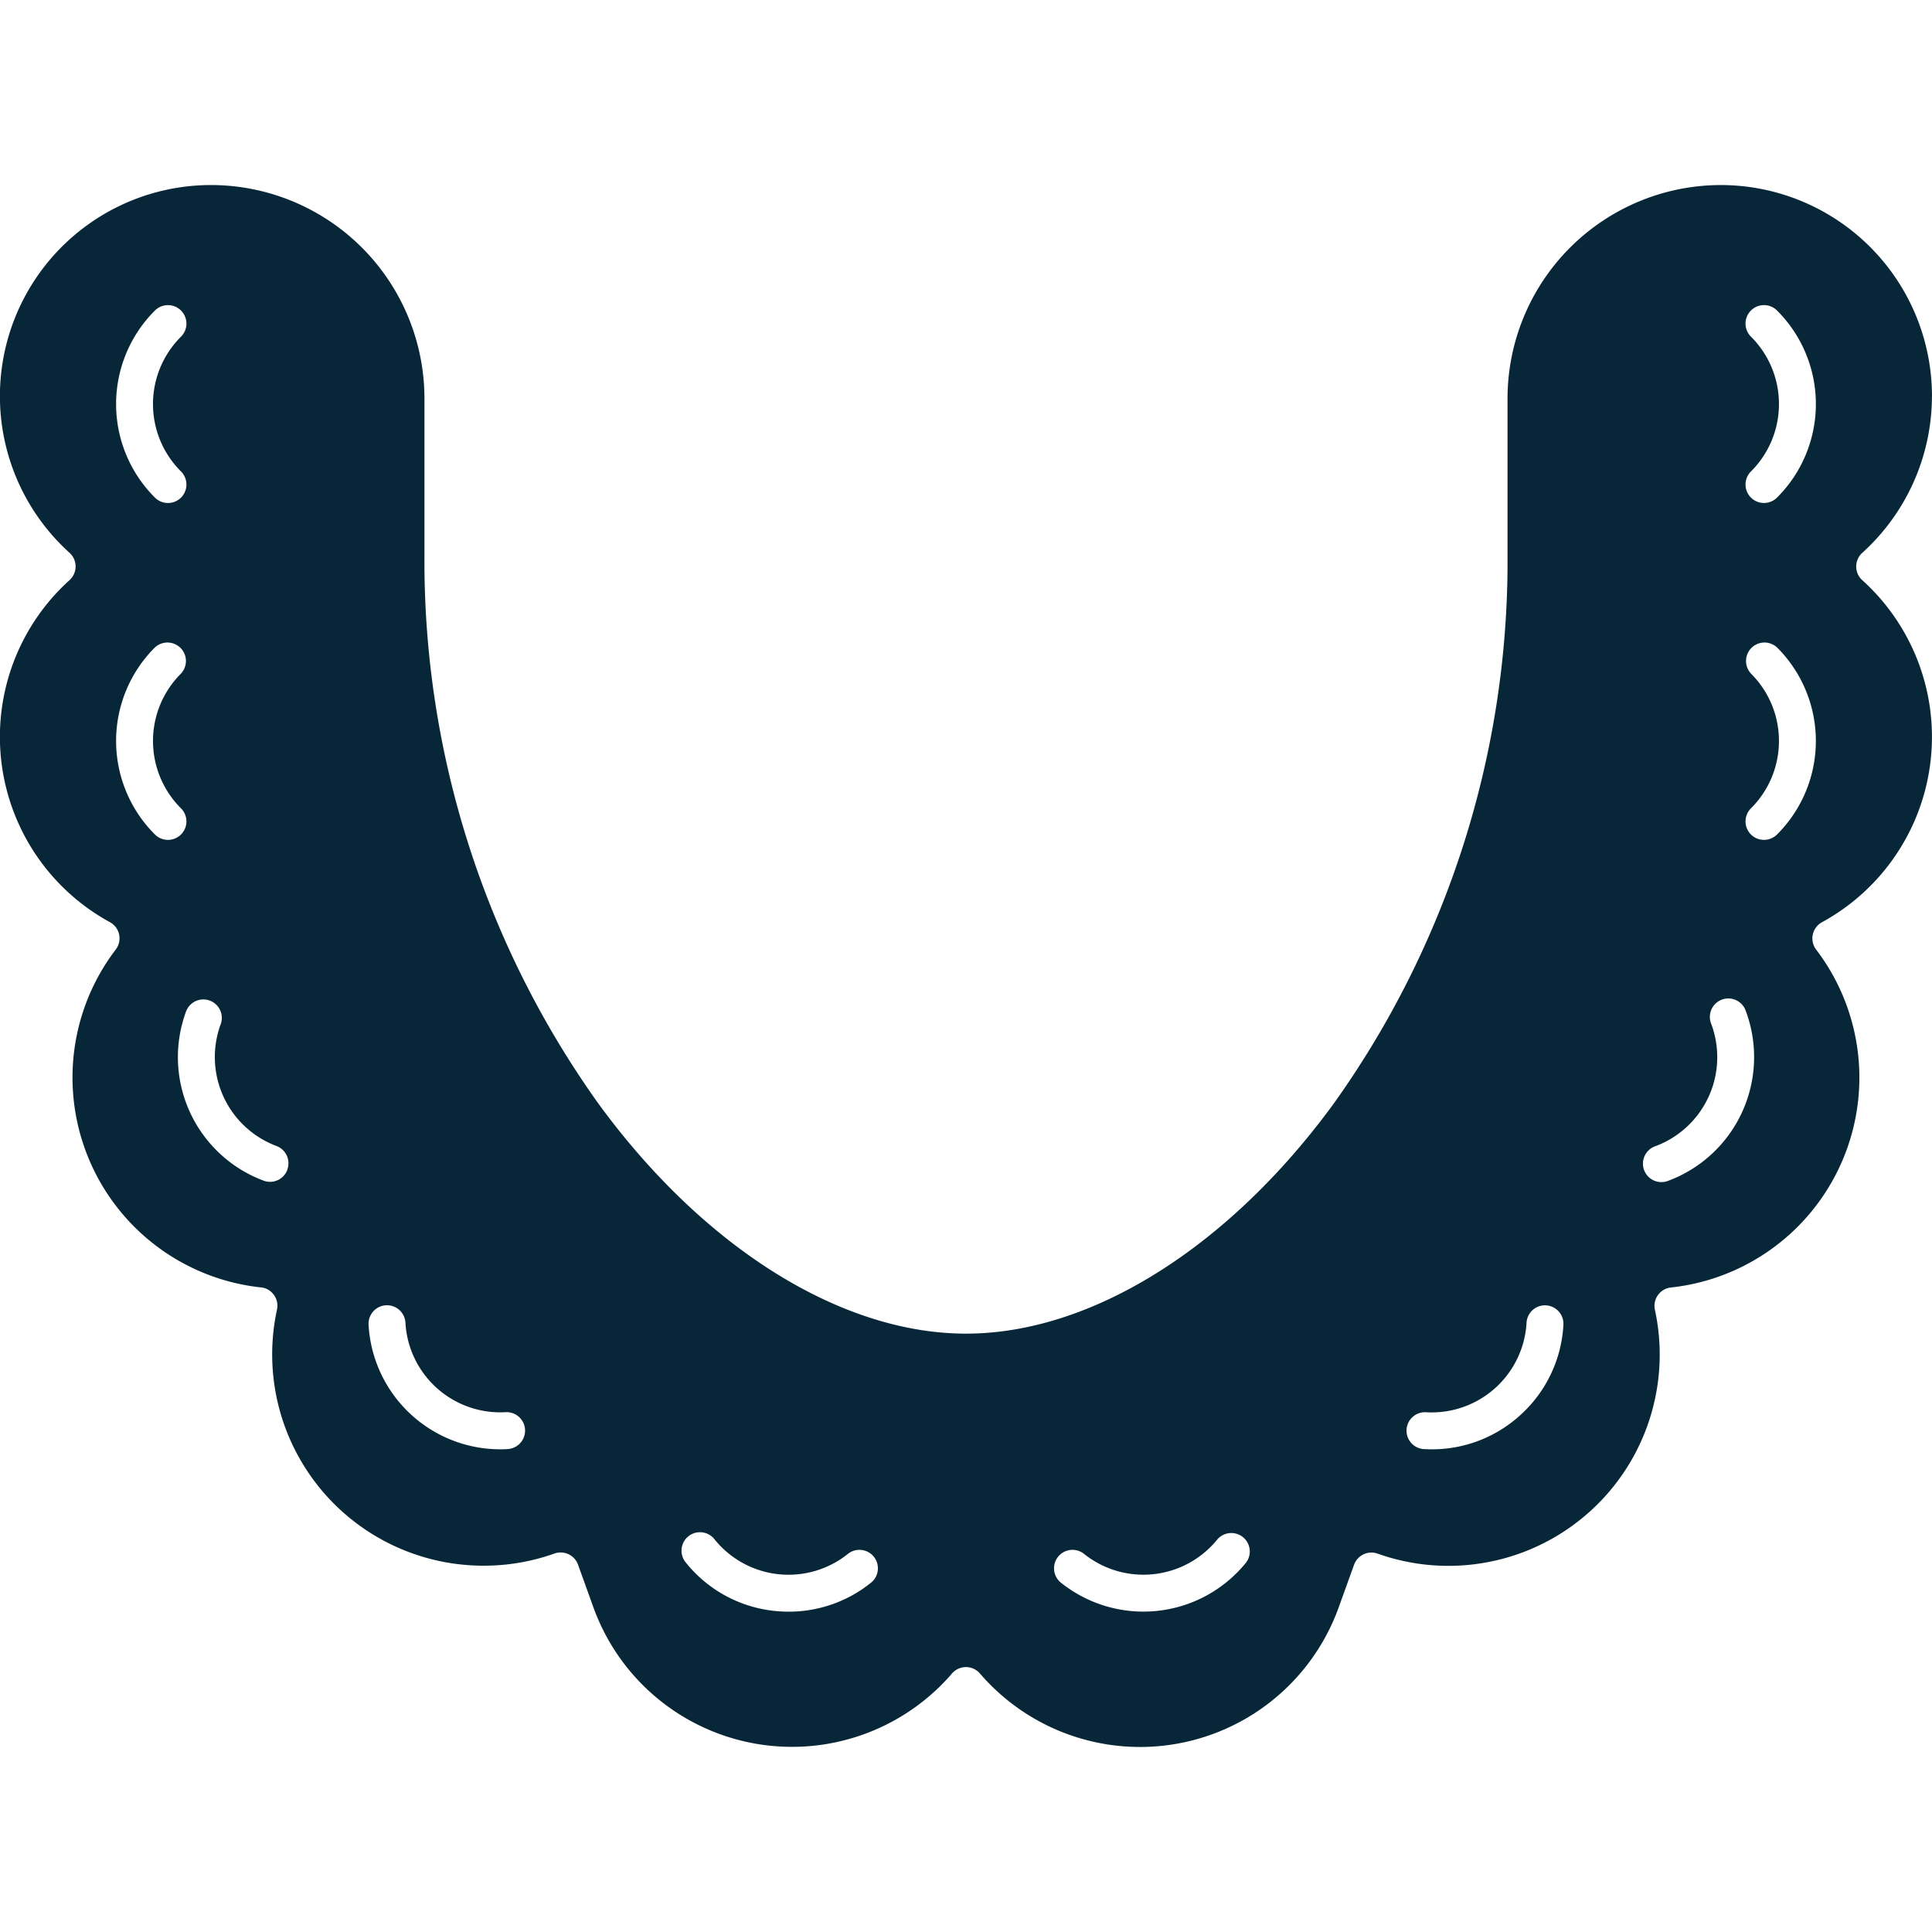 <svg xmlns="http://www.w3.org/2000/svg" xmlns:xlink="http://www.w3.org/1999/xlink" width="90" height="90" viewBox="0 0 90 90">
  <defs>
    <clipPath id="clip-path">
      <rect id="Rectangle_3415" data-name="Rectangle 3415" width="90" height="90" transform="translate(-8781 3122)" fill="#072739"/>
    </clipPath>
  </defs>
  <g id="invisalign" transform="translate(8781 -3122)" clip-path="url(#clip-path)">
    <g id="straightens-teeth" transform="translate(-8802.173 3100.834)">
      <path id="Path_13867" data-name="Path 13867" d="M111.172,39.618a9.843,9.843,0,0,0-9.832-9.832A9.948,9.948,0,0,0,91.4,39.722v7.339A43.472,43.472,0,0,1,83.3,72.58c-4.9,6.708-11.3,10.712-17.124,10.712s-12.222-4-17.124-10.712a43.47,43.47,0,0,1-8.107-25.518V39.722A9.948,9.948,0,0,0,31,29.786a9.833,9.833,0,0,0-6.589,17.13.86.86,0,0,1,0,1.276,9.835,9.835,0,0,0,1.849,15.914.86.86,0,0,1,.287,1.316,9.834,9.834,0,0,0,6.763,15.715l.032,0a.86.86,0,0,1,.734,1.036,9.842,9.842,0,0,0,9.609,11.929A9.8,9.8,0,0,0,47,93.536a.861.861,0,0,1,1.1.519l.721,2A9.835,9.835,0,0,0,65.5,99.148a.86.86,0,0,1,1.323-.024A9.836,9.836,0,0,0,83.529,96.06l.721-2a.86.86,0,0,1,1.1-.519A9.842,9.842,0,0,0,98.269,82.2a.877.877,0,0,1-.019-.107.861.861,0,0,1,.716-.945c.029,0,.058-.008.086-.01a9.835,9.835,0,0,0,6.735-15.722.86.86,0,0,1,.261-1.289,9.835,9.835,0,0,0,1.9-15.913.86.86,0,0,1-.007-1.309,9.853,9.853,0,0,0,3.229-7.285ZM28.378,35.644a.86.86,0,1,1,1.216,1.216,4.43,4.43,0,0,0,0,6.258.86.86,0,1,1-1.216,1.216A6.152,6.152,0,0,1,28.378,35.644Zm0,24.383a6.151,6.151,0,0,1,0-8.689.86.86,0,0,1,1.216,1.216,4.43,4.43,0,0,0,0,6.257.86.86,0,1,1-1.216,1.216Zm6.179,15.638a.859.859,0,0,1-1.107.5,6.144,6.144,0,0,1-3.6-7.907.86.86,0,0,1,1.611.6,4.425,4.425,0,0,0,2.594,5.694.86.86,0,0,1,.5,1.107ZM44.831,88.67q-.182.01-.362.01a6.145,6.145,0,0,1-6.126-5.791.86.86,0,1,1,1.717-.1,4.424,4.424,0,0,0,4.672,4.162.86.86,0,0,1,.1,1.717Zm16.937,6.207a6.1,6.1,0,0,1-3.851,1.367,6.242,6.242,0,0,1-.659-.035,6.1,6.1,0,0,1-4.131-2.247.86.86,0,1,1,1.337-1.081,4.425,4.425,0,0,0,6.223.659.86.86,0,0,1,1.081,1.337Zm17.448-.915a6.15,6.15,0,0,1-8.641.915.86.86,0,0,1,1.081-1.337,4.43,4.43,0,0,0,6.223-.659.86.86,0,0,1,1.337,1.081Zm12.738-6.838a6.1,6.1,0,0,1-4.079,1.557q-.181,0-.362-.01a.86.86,0,1,1,.1-1.717,4.425,4.425,0,0,0,4.672-4.162.86.86,0,1,1,1.717.1A6.106,6.106,0,0,1,91.954,87.124Zm6.94-10.955a.86.86,0,1,1-.6-1.611,4.425,4.425,0,0,0,2.595-5.694.86.86,0,1,1,1.611-.6A6.151,6.151,0,0,1,98.894,76.169Zm5.072-16.142a.86.86,0,1,1-1.216-1.216,4.43,4.43,0,0,0,0-6.257.86.86,0,0,1,1.216-1.216,6.151,6.151,0,0,1,0,8.689Zm0-15.694a.86.86,0,1,1-1.216-1.216,4.43,4.43,0,0,0,0-6.258.86.86,0,1,1,1.216-1.216A6.151,6.151,0,0,1,103.966,44.333Z" fill="#072739"/>
    </g>
  </g>
</svg>
